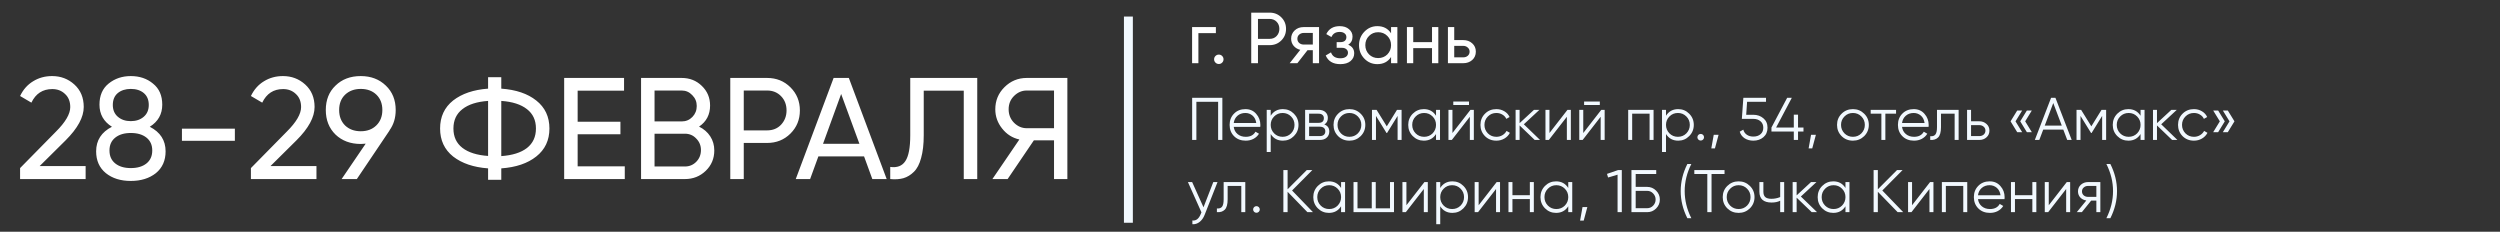 <?xml version="1.0" encoding="UTF-8"?> <svg xmlns="http://www.w3.org/2000/svg" width="561" height="52" viewBox="0 0 561 52" fill="none"><rect x="0" y="0" width="561" height="52" fill="#333333" stroke="none"/> <path d="M19.215 40.182H4.506V37.718L12.544 29.549C14.691 27.41 15.765 25.573 15.765 24.039C15.765 22.785 15.375 21.802 14.594 21.089C13.834 20.354 12.88 19.987 11.73 19.987C9.582 19.987 8.02 21.003 7.044 23.034L4.506 21.543C5.2 20.095 6.176 18.993 7.435 18.236C8.693 17.458 10.114 17.07 11.697 17.07C13.628 17.07 15.288 17.696 16.676 18.95C18.087 20.225 18.791 21.91 18.791 24.006C18.791 26.297 17.436 28.793 14.724 31.494L8.899 37.264H19.215V40.182ZM33.613 28.447C35.978 29.657 37.16 31.494 37.16 33.958C37.16 36.033 36.433 37.664 34.98 38.853C33.504 40.02 31.628 40.603 29.35 40.603C27.072 40.603 25.206 40.02 23.753 38.853C22.299 37.664 21.573 36.033 21.573 33.958C21.573 31.494 22.755 29.657 25.119 28.447C23.254 27.28 22.321 25.627 22.321 23.488C22.321 21.435 23.004 19.857 24.371 18.755C25.76 17.631 27.419 17.07 29.35 17.07C31.324 17.07 32.984 17.631 34.329 18.755C35.717 19.857 36.411 21.435 36.411 23.488C36.411 25.627 35.479 27.28 33.613 28.447ZM29.35 19.954C28.157 19.954 27.18 20.268 26.421 20.895C25.684 21.521 25.315 22.407 25.315 23.553C25.315 24.676 25.695 25.562 26.454 26.211C27.213 26.859 28.178 27.183 29.35 27.183C30.521 27.183 31.487 26.859 32.246 26.211C33.005 25.562 33.385 24.676 33.385 23.553C33.385 22.407 33.016 21.521 32.279 20.895C31.541 20.268 30.565 19.954 29.35 19.954ZM29.35 37.718C30.825 37.718 31.997 37.372 32.864 36.681C33.732 35.989 34.166 35.017 34.166 33.764C34.166 32.532 33.732 31.57 32.864 30.878C31.997 30.187 30.825 29.841 29.35 29.841C27.896 29.841 26.736 30.187 25.868 30.878C25 31.57 24.566 32.532 24.566 33.764C24.566 35.017 25 35.989 25.868 36.681C26.736 37.372 27.896 37.718 29.35 37.718ZM52.704 31.592H40.827V28.869H52.704V31.592ZM71.014 40.182H56.305V37.718L64.343 29.549C66.491 27.41 67.565 25.573 67.565 24.039C67.565 22.785 67.174 21.802 66.393 21.089C65.634 20.354 64.679 19.987 63.529 19.987C61.382 19.987 59.82 21.003 58.843 23.034L56.305 21.543C56.999 20.095 57.976 18.993 59.234 18.236C60.492 17.458 61.913 17.07 63.497 17.07C65.428 17.07 67.087 17.696 68.476 18.95C69.886 20.225 70.591 21.91 70.591 24.006C70.591 26.297 69.235 28.793 66.523 31.494L60.698 37.264H71.014V40.182ZM88.795 24.687C88.795 26.459 88.328 27.983 87.396 29.258H87.428L80.074 40.182H76.657L82.059 32.24C81.408 32.283 81.039 32.305 80.952 32.305C78.653 32.305 76.765 31.602 75.29 30.198C73.837 28.771 73.11 26.935 73.11 24.687C73.11 22.418 73.837 20.592 75.29 19.209C76.744 17.783 78.631 17.07 80.952 17.07C83.23 17.07 85.107 17.783 86.582 19.209C88.057 20.614 88.795 22.44 88.795 24.687ZM80.952 19.954C79.52 19.954 78.349 20.387 77.438 21.251C76.548 22.116 76.104 23.261 76.104 24.687C76.104 26.113 76.548 27.27 77.438 28.156C78.349 29.02 79.52 29.452 80.952 29.452C82.384 29.452 83.545 29.02 84.434 28.156C85.346 27.27 85.801 26.113 85.801 24.687C85.801 23.261 85.356 22.116 84.467 21.251C83.577 20.387 82.406 19.954 80.952 19.954ZM112.488 37.783V40.344H109.527V37.783C106.273 37.545 103.658 36.659 101.684 35.125C99.732 33.569 98.756 31.473 98.756 28.836C98.756 26.2 99.732 24.104 101.684 22.548C103.658 21.013 106.273 20.127 109.527 19.89V17.329H112.488V19.89C115.786 20.127 118.4 21.013 120.33 22.548C122.305 24.104 123.292 26.2 123.292 28.836C123.292 31.473 122.305 33.569 120.33 35.125C118.4 36.659 115.786 37.545 112.488 37.783ZM112.488 22.645V35.028C114.983 34.855 116.903 34.25 118.248 33.212C119.593 32.154 120.265 30.695 120.265 28.836C120.265 26.978 119.593 25.53 118.248 24.493C116.903 23.434 114.983 22.818 112.488 22.645ZM103.767 24.493C102.422 25.53 101.749 26.978 101.749 28.836C101.749 30.695 102.422 32.143 103.767 33.18C105.112 34.217 107.032 34.822 109.527 34.995V22.645C107.032 22.818 105.112 23.434 103.767 24.493ZM129.624 30.133V37.329H140.2V40.182H126.598V17.491H140.037V20.343H129.624V27.313H139.224V30.133H129.624ZM156.87 28.415C157.933 28.934 158.768 29.657 159.376 30.587C159.983 31.516 160.287 32.575 160.287 33.764C160.287 35.579 159.647 37.102 158.367 38.334C157.087 39.566 155.525 40.182 153.681 40.182H143.854V17.491H152.965C154.766 17.491 156.273 18.085 157.488 19.274C158.725 20.462 159.343 21.932 159.343 23.682C159.343 25.714 158.519 27.291 156.87 28.415ZM152.965 20.311H146.88V27.248H152.965C153.92 27.248 154.722 26.913 155.373 26.243C156.024 25.573 156.349 24.752 156.349 23.779C156.349 22.829 156.013 22.018 155.341 21.348C154.69 20.657 153.898 20.311 152.965 20.311ZM146.88 37.362H153.681C154.701 37.362 155.558 37.005 156.252 36.292C156.946 35.579 157.293 34.703 157.293 33.666C157.293 32.651 156.935 31.786 156.219 31.073C155.547 30.36 154.701 30.003 153.681 30.003H146.88V37.362ZM163.874 17.491H172.139C174.222 17.491 175.968 18.193 177.379 19.598C178.789 21.003 179.494 22.731 179.494 24.784C179.494 26.837 178.789 28.566 177.379 29.971C175.968 31.375 174.222 32.078 172.139 32.078H166.9V40.182H163.874V17.491ZM166.9 29.258H172.139C173.419 29.258 174.461 28.836 175.263 27.994C176.088 27.108 176.5 26.038 176.5 24.784C176.5 23.488 176.088 22.418 175.263 21.575C174.439 20.732 173.398 20.311 172.139 20.311H166.9V29.258ZM198.972 40.182H195.75L193.895 35.093H183.645L181.79 40.182H178.568L187.062 17.491H190.479L198.972 40.182ZM188.754 21.089L184.686 32.272H192.854L188.754 21.089ZM199.769 40.182V37.459C201.309 37.675 202.438 37.243 203.153 36.162C203.891 35.082 204.26 33.148 204.26 30.36V17.491H219.294V40.182H216.268V20.343H207.286V30.36C207.286 32.37 207.091 34.066 206.7 35.449C206.332 36.832 205.789 37.87 205.073 38.561C204.379 39.252 203.598 39.728 202.73 39.987C201.884 40.225 200.897 40.29 199.769 40.182ZM230.405 17.491H239.517V40.182H236.523V31.494H232L226.11 40.182H222.693L228.746 31.3C227.184 30.954 225.893 30.133 224.873 28.836C223.854 27.561 223.344 26.124 223.344 24.525C223.344 22.58 224.027 20.927 225.394 19.566C226.783 18.182 228.453 17.491 230.405 17.491ZM230.405 28.771H236.523V20.311H230.405C229.321 20.311 228.366 20.722 227.542 21.543C226.739 22.342 226.338 23.337 226.338 24.525C226.338 25.714 226.739 26.718 227.542 27.54C228.366 28.361 229.321 28.771 230.405 28.771Z" fill="white"></path> <path d="M267.517 21.948H274.297V31.402H273.348V22.839H268.467V31.402H267.517V21.948ZM279.465 24.487C280.477 24.487 281.287 24.843 281.892 25.554C282.516 26.257 282.828 27.09 282.828 28.053C282.828 28.098 282.819 28.238 282.8 28.472H276.848C276.939 29.147 277.228 29.687 277.716 30.092C278.204 30.498 278.814 30.7 279.546 30.7C280.577 30.7 281.305 30.317 281.729 29.552L282.516 30.011C282.217 30.498 281.806 30.88 281.282 31.159C280.767 31.43 280.184 31.565 279.533 31.565C278.466 31.565 277.599 31.231 276.929 30.565C276.261 29.899 275.926 29.052 275.926 28.026C275.926 27.008 276.256 26.166 276.916 25.5C277.576 24.825 278.426 24.487 279.465 24.487ZM279.465 25.352C278.76 25.352 278.168 25.559 277.689 25.973C277.219 26.387 276.939 26.932 276.848 27.607H281.906C281.806 26.887 281.531 26.333 281.078 25.946C280.609 25.55 280.071 25.352 279.465 25.352ZM287.885 24.487C288.852 24.487 289.675 24.829 290.353 25.514C291.039 26.198 291.383 27.035 291.383 28.026C291.383 29.016 291.039 29.854 290.353 30.538C289.675 31.223 288.852 31.565 287.885 31.565C286.683 31.565 285.77 31.069 285.146 30.079V34.104H284.251V24.649H285.146V25.973C285.77 24.983 286.683 24.487 287.885 24.487ZM285.919 29.93C286.434 30.444 287.067 30.7 287.817 30.7C288.567 30.7 289.2 30.444 289.715 29.93C290.231 29.399 290.488 28.764 290.488 28.026C290.488 27.279 290.231 26.648 289.715 26.135C289.2 25.613 288.567 25.352 287.817 25.352C287.067 25.352 286.434 25.613 285.919 26.135C285.404 26.648 285.146 27.279 285.146 28.026C285.146 28.764 285.404 29.399 285.919 29.93ZM297.183 27.931C297.924 28.201 298.295 28.728 298.295 29.512C298.295 30.07 298.105 30.525 297.725 30.876C297.355 31.227 296.835 31.402 296.166 31.402H292.871V24.649H295.895C296.545 24.649 297.052 24.816 297.413 25.149C297.784 25.482 297.969 25.919 297.969 26.459C297.969 27.134 297.707 27.625 297.183 27.931ZM295.895 25.514H293.766V27.567H295.895C296.681 27.567 297.074 27.215 297.074 26.513C297.074 26.198 296.97 25.955 296.762 25.784C296.564 25.604 296.274 25.514 295.895 25.514ZM293.766 30.538H296.166C296.564 30.538 296.866 30.444 297.074 30.255C297.291 30.065 297.4 29.8 297.4 29.458C297.4 29.134 297.291 28.881 297.074 28.701C296.866 28.521 296.564 28.431 296.166 28.431H293.766V30.538ZM305.332 30.552C304.636 31.227 303.795 31.565 302.81 31.565C301.806 31.565 300.961 31.227 300.274 30.552C299.587 29.867 299.244 29.025 299.244 28.026C299.244 27.026 299.587 26.189 300.274 25.514C300.961 24.829 301.806 24.487 302.81 24.487C303.804 24.487 304.645 24.829 305.332 25.514C306.028 26.189 306.376 27.026 306.376 28.026C306.376 29.016 306.028 29.858 305.332 30.552ZM300.911 29.93C301.427 30.444 302.059 30.7 302.81 30.7C303.56 30.7 304.193 30.444 304.708 29.93C305.223 29.399 305.481 28.764 305.481 28.026C305.481 27.279 305.223 26.648 304.708 26.135C304.193 25.613 303.56 25.352 302.81 25.352C302.059 25.352 301.427 25.613 300.911 26.135C300.396 26.648 300.139 27.279 300.139 28.026C300.139 28.764 300.396 29.399 300.911 29.93ZM313.487 24.649H314.517V31.402H313.622V26.014L311.249 29.849H311.141L308.768 26.014V31.402H307.873V24.649H308.904L311.195 28.35L313.487 24.649ZM322.244 25.973V24.649H323.139V31.402H322.244V30.079C321.62 31.069 320.707 31.565 319.505 31.565C318.538 31.565 317.711 31.223 317.024 30.538C316.346 29.854 316.007 29.016 316.007 28.026C316.007 27.035 316.346 26.198 317.024 25.514C317.711 24.829 318.538 24.487 319.505 24.487C320.707 24.487 321.62 24.983 322.244 25.973ZM317.675 29.93C318.19 30.444 318.823 30.7 319.573 30.7C320.323 30.7 320.956 30.444 321.471 29.93C321.986 29.399 322.244 28.764 322.244 28.026C322.244 27.279 321.986 26.648 321.471 26.135C320.956 25.613 320.323 25.352 319.573 25.352C318.823 25.352 318.19 25.613 317.675 26.135C317.159 26.648 316.902 27.279 316.902 28.026C316.902 28.764 317.159 29.399 317.675 29.93ZM329.644 23.569H326.118V22.785H329.644V23.569ZM325.929 29.849L329.969 24.649H330.728V31.402H329.834V26.203L325.793 31.402H325.034V24.649H325.929V29.849ZM335.78 31.565C334.759 31.565 333.909 31.227 333.231 30.552C332.553 29.858 332.214 29.016 332.214 28.026C332.214 27.026 332.553 26.189 333.231 25.514C333.909 24.829 334.759 24.487 335.78 24.487C336.449 24.487 337.05 24.649 337.583 24.974C338.117 25.289 338.506 25.716 338.75 26.257L338.017 26.675C337.837 26.27 337.543 25.95 337.136 25.716C336.738 25.473 336.286 25.352 335.78 25.352C335.03 25.352 334.397 25.613 333.882 26.135C333.367 26.648 333.109 27.279 333.109 28.026C333.109 28.764 333.367 29.399 333.882 29.93C334.397 30.444 335.03 30.7 335.78 30.7C336.277 30.7 336.725 30.583 337.122 30.349C337.529 30.115 337.846 29.791 338.072 29.377L338.817 29.809C338.537 30.349 338.126 30.777 337.583 31.092C337.041 31.407 336.44 31.565 335.78 31.565ZM341.946 27.891L345.58 31.402H344.386L340.997 28.148V31.402H340.102V24.649H340.997V27.634L344.224 24.649H345.444L341.946 27.891ZM347.698 29.849L351.739 24.649H352.498V31.402H351.603V26.203L347.563 31.402H346.803V24.649H347.698V29.849ZM358.999 23.569H355.474V22.785H358.999V23.569ZM355.284 29.849L359.325 24.649H360.084V31.402H359.189V26.203L355.149 31.402H354.389V24.649H355.284V29.849ZM365.365 24.649H371.06V31.402H370.165V25.514H366.26V31.402H365.365V24.649ZM376.589 24.487C377.555 24.487 378.379 24.829 379.056 25.514C379.741 26.198 380.087 27.035 380.087 28.026C380.087 29.016 379.741 29.854 379.056 30.538C378.379 31.223 377.555 31.565 376.589 31.565C375.385 31.565 374.474 31.069 373.85 30.079V34.104H372.955V24.649H373.85V25.973C374.474 24.983 375.385 24.487 376.589 24.487ZM374.623 29.93C375.138 30.444 375.768 30.7 376.521 30.7C377.27 30.7 377.904 30.444 378.419 29.93C378.934 29.399 379.192 28.764 379.192 28.026C379.192 27.279 378.934 26.648 378.419 26.135C377.904 25.613 377.27 25.352 376.521 25.352C375.768 25.352 375.138 25.613 374.623 26.135C374.107 26.648 373.85 27.279 373.85 28.026C373.85 28.764 374.107 29.399 374.623 29.93ZM382.385 30.795C382.385 31.002 382.314 31.177 382.168 31.322C382.026 31.466 381.85 31.538 381.639 31.538C381.433 31.538 381.256 31.466 381.111 31.322C380.968 31.177 380.894 31.002 380.894 30.795C380.894 30.588 380.968 30.412 381.111 30.268C381.256 30.124 381.433 30.052 381.639 30.052C381.85 30.052 382.026 30.124 382.168 30.268C382.314 30.412 382.385 30.588 382.385 30.795ZM384.561 30.255H385.646L384.833 33.294H384.019L384.561 30.255ZM391.846 25.757H393.446C394.341 25.757 395.09 26.018 395.697 26.54C396.32 27.053 396.632 27.76 396.632 28.661C396.632 29.552 396.32 30.264 395.697 30.795C395.09 31.308 394.341 31.565 393.446 31.565C392.714 31.565 392.066 31.389 391.507 31.038C390.954 30.678 390.585 30.183 390.395 29.552L391.195 29.093C391.331 29.588 391.598 29.971 391.995 30.241C392.392 30.511 392.876 30.646 393.446 30.646C394.114 30.646 394.653 30.471 395.059 30.119C395.476 29.759 395.683 29.273 395.683 28.661C395.683 28.048 395.476 27.567 395.059 27.215C394.653 26.855 394.114 26.675 393.446 26.675H390.87L391.209 21.948H396.293V22.839H392.049L391.846 25.757ZM403.479 28.62H404.7V29.512H403.479V31.402H402.53V29.512H397.514V28.62L401.039 21.948H402.083L398.558 28.62H402.53V25.73H403.479V28.62ZM406.398 30.255H407.483L406.669 33.294H405.856L406.398 30.255ZM418.32 30.552C417.621 31.227 416.781 31.565 415.798 31.565C414.794 31.565 413.947 31.227 413.262 30.552C412.574 29.867 412.232 29.025 412.232 28.026C412.232 27.026 412.574 26.189 413.262 25.514C413.947 24.829 414.794 24.487 415.798 24.487C416.791 24.487 417.632 24.829 418.32 25.514C419.015 26.189 419.364 27.026 419.364 28.026C419.364 29.016 419.015 29.858 418.32 30.552ZM413.9 29.93C414.415 30.444 415.045 30.7 415.798 30.7C416.547 30.7 417.181 30.444 417.696 29.93C418.211 29.399 418.469 28.764 418.469 28.026C418.469 27.279 418.211 26.648 417.696 26.135C417.181 25.613 416.547 25.352 415.798 25.352C415.045 25.352 414.415 25.613 413.9 26.135C413.384 26.648 413.127 27.279 413.127 28.026C413.127 28.764 413.384 29.399 413.9 29.93ZM419.781 24.649H425.475V25.514H423.075V31.402H422.181V25.514H419.781V24.649ZM429.435 24.487C430.445 24.487 431.255 24.843 431.862 25.554C432.485 26.257 432.797 27.09 432.797 28.053C432.797 28.098 432.787 28.238 432.77 28.472H426.818C426.906 29.147 427.197 29.687 427.686 30.092C428.174 30.498 428.784 30.7 429.516 30.7C430.546 30.7 431.272 30.317 431.699 29.552L432.485 30.011C432.187 30.498 431.774 30.88 431.252 31.159C430.736 31.43 430.153 31.565 429.502 31.565C428.435 31.565 427.567 31.231 426.899 30.565C426.228 29.899 425.896 29.052 425.896 28.026C425.896 27.008 426.225 26.166 426.886 25.5C427.543 24.825 428.394 24.487 429.435 24.487ZM429.435 25.352C428.73 25.352 428.136 25.559 427.658 25.973C427.187 26.387 426.906 26.932 426.818 27.607H431.875C431.774 26.887 431.499 26.333 431.048 25.946C430.577 25.55 430.038 25.352 429.435 25.352ZM434.662 24.649H439.516V31.402H438.621V25.514H435.556V28.526C435.556 29.651 435.34 30.426 434.906 30.849C434.479 31.272 433.892 31.457 433.143 31.402V30.565C433.665 30.619 434.051 30.493 434.295 30.187C434.54 29.881 434.662 29.327 434.662 28.526V24.649ZM442.305 27.215H444.163C444.787 27.215 445.319 27.414 445.763 27.81C446.207 28.197 446.427 28.697 446.427 29.309C446.427 29.93 446.207 30.435 445.763 30.822C445.339 31.209 444.804 31.402 444.163 31.402H441.411V24.649H442.305V27.215ZM442.305 30.538H444.163C444.553 30.538 444.878 30.426 445.139 30.201C445.4 29.966 445.532 29.669 445.532 29.309C445.532 28.949 445.4 28.656 445.139 28.431C444.878 28.197 444.553 28.08 444.163 28.08H442.305V30.538ZM452.661 24.798H453.773L452.281 27.229L453.773 29.66H452.661L451.17 27.229L452.661 24.798ZM454.83 24.798H455.942L454.451 27.229L455.942 29.66H454.83L453.339 27.229L454.83 24.798ZM464.888 31.402H463.884L463.003 29.079H458.502L457.62 31.402H456.617L460.264 21.948H461.24L464.888 31.402ZM460.752 23.123L458.841 28.188H462.664L460.752 23.123ZM471.586 24.649H472.616V31.402H471.721V26.014L469.349 29.849H469.24L466.867 26.014V31.402H465.973V24.649H467.003L469.294 28.35L471.586 24.649ZM480.342 25.973V24.649H481.236V31.402H480.342V30.079C479.718 31.069 478.806 31.565 477.603 31.565C476.637 31.565 475.809 31.223 475.121 30.538C474.443 29.854 474.104 29.016 474.104 28.026C474.104 27.035 474.443 26.198 475.121 25.514C475.809 24.829 476.637 24.487 477.603 24.487C478.806 24.487 479.718 24.983 480.342 25.973ZM475.772 29.93C476.287 30.444 476.921 30.7 477.67 30.7C478.423 30.7 479.053 30.444 479.569 29.93C480.084 29.399 480.342 28.764 480.342 28.026C480.342 27.279 480.084 26.648 479.569 26.135C479.053 25.613 478.423 25.352 477.67 25.352C476.921 25.352 476.287 25.613 475.772 26.135C475.257 26.648 474.999 27.279 474.999 28.026C474.999 28.764 475.257 29.399 475.772 29.93ZM484.975 27.891L488.609 31.402H487.416L484.026 28.148V31.402H483.131V24.649H484.026V27.634L487.253 24.649H488.474L484.975 27.891ZM492.317 31.565C491.294 31.565 490.446 31.227 489.768 30.552C489.09 29.858 488.751 29.016 488.751 28.026C488.751 27.026 489.09 26.189 489.768 25.514C490.446 24.829 491.294 24.487 492.317 24.487C492.985 24.487 493.585 24.649 494.121 24.974C494.653 25.289 495.043 25.716 495.287 26.257L494.555 26.675C494.372 26.27 494.08 25.95 493.673 25.716C493.273 25.473 492.823 25.352 492.317 25.352C491.565 25.352 490.934 25.613 490.419 26.135C489.904 26.648 489.646 27.279 489.646 28.026C489.646 28.764 489.904 29.399 490.419 29.93C490.934 30.444 491.565 30.7 492.317 30.7C492.812 30.7 493.26 30.583 493.66 30.349C494.067 30.115 494.382 29.791 494.609 29.377L495.355 29.809C495.073 30.349 494.663 30.777 494.121 31.092C493.578 31.407 492.975 31.565 492.317 31.565ZM496.639 24.798H497.751L499.243 27.229L497.751 29.66H496.639L498.131 27.229L496.639 24.798ZM498.809 24.798H499.921L501.412 27.229L499.921 29.66H498.809L500.3 27.229L498.809 24.798ZM270.067 46.516L272.263 40.857H273.212L270.311 48.232C270.039 48.916 269.66 49.443 269.172 49.812C268.693 50.19 268.159 50.356 267.572 50.312V49.474C268.385 49.573 269.005 49.105 269.429 48.07L269.606 47.651L266.568 40.857H267.517L270.067 46.516ZM274.588 40.857H279.443V47.61H278.548V41.721H275.483V44.733C275.483 45.859 275.266 46.633 274.833 47.057C274.407 47.48 273.82 47.664 273.07 47.61V46.773C273.594 46.827 273.978 46.701 274.222 46.395C274.466 46.089 274.588 45.535 274.588 44.733V40.857ZM282.694 47.002C282.694 47.209 282.622 47.385 282.477 47.529C282.332 47.673 282.156 47.745 281.948 47.745C281.74 47.745 281.564 47.673 281.419 47.529C281.275 47.385 281.202 47.209 281.202 47.002C281.202 46.796 281.275 46.62 281.419 46.476C281.564 46.332 281.74 46.26 281.948 46.26C282.156 46.26 282.332 46.332 282.477 46.476C282.622 46.62 282.694 46.796 282.694 47.002ZM289.941 42.748L294.632 47.61H293.385L288.938 43.032V47.61H287.988V38.156H288.938V42.478L293.249 38.156H294.497L289.941 42.748ZM300.939 42.181V40.857H301.834V47.61H300.939V46.287C300.315 47.277 299.403 47.772 298.2 47.772C297.233 47.772 296.406 47.43 295.719 46.746C295.041 46.062 294.702 45.224 294.702 44.234C294.702 43.243 295.041 42.406 295.719 41.721C296.406 41.037 297.233 40.695 298.2 40.695C299.403 40.695 300.315 41.19 300.939 42.181ZM296.37 46.138C296.885 46.651 297.518 46.908 298.268 46.908C299.018 46.908 299.651 46.651 300.166 46.138C300.682 45.607 300.939 44.972 300.939 44.234C300.939 43.486 300.682 42.856 300.166 42.343C299.651 41.82 299.018 41.559 298.268 41.559C297.518 41.559 296.885 41.82 296.37 42.343C295.855 42.856 295.597 43.486 295.597 44.234C295.597 44.972 295.855 45.607 296.37 46.138ZM311.919 46.746V40.857H312.813V47.61H303.729V40.857H304.624V46.746H307.824V40.857H308.719V46.746H311.919ZM315.6 46.057L319.641 40.857H320.4V47.61H319.505V42.41L315.465 47.61H314.706V40.857H315.6V46.057ZM325.927 40.695C326.894 40.695 327.716 41.037 328.394 41.721C329.081 42.406 329.425 43.243 329.425 44.234C329.425 45.224 329.081 46.062 328.394 46.746C327.716 47.43 326.894 47.772 325.927 47.772C324.725 47.772 323.811 47.277 323.188 46.287V50.312H322.293V40.857H323.188V42.181C323.811 41.19 324.725 40.695 325.927 40.695ZM323.961 46.138C324.476 46.651 325.109 46.908 325.859 46.908C326.609 46.908 327.242 46.651 327.757 46.138C328.272 45.607 328.53 44.972 328.53 44.234C328.53 43.486 328.272 42.856 327.757 42.343C327.242 41.82 326.609 41.559 325.859 41.559C325.109 41.559 324.476 41.82 323.961 42.343C323.445 42.856 323.188 43.486 323.188 44.234C323.188 44.972 323.445 45.607 323.961 46.138ZM331.808 46.057L335.848 40.857H336.608V47.61H335.713V42.41L331.672 47.61H330.913V40.857H331.808V46.057ZM343.298 43.801V40.857H344.193V47.61H343.298V44.666H339.393V47.61H338.5V40.857H339.393V43.801H343.298ZM351.918 42.181V40.857H352.813V47.61H351.918V46.287C351.295 47.277 350.379 47.772 349.179 47.772C348.21 47.772 347.383 47.43 346.698 46.746C346.02 46.062 345.681 45.224 345.681 44.234C345.681 43.243 346.02 42.406 346.698 41.721C347.383 41.037 348.21 40.695 349.179 40.695C350.379 40.695 351.295 41.19 351.918 42.181ZM347.349 46.138C347.864 46.651 348.495 46.908 349.247 46.908C349.996 46.908 350.63 46.651 351.145 46.138C351.661 45.607 351.918 44.972 351.918 44.234C351.918 43.486 351.661 42.856 351.145 42.343C350.63 41.82 349.996 41.559 349.247 41.559C348.495 41.559 347.864 41.82 347.349 42.343C346.834 42.856 346.576 43.486 346.576 44.234C346.576 44.972 346.834 45.607 347.349 46.138ZM355.115 46.462H356.2L355.386 49.501H354.572L355.115 46.462ZM360.61 39.02L363.118 38.156H363.932V47.61H362.982V39.196L360.854 39.831L360.61 39.02ZM367.047 41.938H369.623C370.399 41.938 371.07 42.217 371.63 42.775C372.189 43.333 372.47 44 372.47 44.774C372.47 45.557 372.189 46.228 371.63 46.786C371.077 47.336 370.409 47.61 369.623 47.61H366.098V38.156H371.657V39.047H367.047V41.938ZM367.047 46.719H369.623C370.148 46.719 370.596 46.53 370.965 46.152C371.335 45.764 371.521 45.305 371.521 44.774C371.521 44.252 371.335 43.797 370.965 43.41C370.602 43.023 370.155 42.829 369.623 42.829H367.047V46.719ZM379.534 48.961H378.64C377.646 46.98 377.148 44.954 377.148 42.883C377.148 40.812 377.646 38.786 378.64 36.805H379.534C378.541 38.786 378.043 40.812 378.043 42.883C378.043 44.954 378.541 46.98 379.534 48.961ZM380.206 38.156H386.985V39.047H384.07V47.61H383.121V39.047H380.206V38.156ZM392.67 46.759C391.975 47.435 391.134 47.772 390.148 47.772C389.144 47.772 388.3 47.435 387.612 46.759C386.924 46.075 386.582 45.233 386.582 44.234C386.582 43.234 386.924 42.397 387.612 41.721C388.3 41.037 389.144 40.695 390.148 40.695C391.141 40.695 391.982 41.037 392.67 41.721C393.365 42.397 393.714 43.234 393.714 44.234C393.714 45.224 393.365 46.066 392.67 46.759ZM388.249 46.138C388.765 46.651 389.399 46.908 390.148 46.908C390.897 46.908 391.531 46.651 392.046 46.138C392.561 45.607 392.819 44.972 392.819 44.234C392.819 43.486 392.561 42.856 392.046 42.343C391.531 41.82 390.897 41.559 390.148 41.559C389.399 41.559 388.765 41.82 388.249 42.343C387.734 42.856 387.477 43.486 387.477 44.234C387.477 44.972 387.734 45.607 388.249 46.138ZM399.473 44.22V40.857H400.368V47.61H399.473V45.044C398.947 45.314 398.303 45.449 397.534 45.449C396.639 45.449 395.961 45.247 395.5 44.842C395.039 44.427 394.809 43.819 394.809 43.018V40.857H395.703V43.018C395.703 43.576 395.849 43.981 396.137 44.234C396.436 44.486 396.893 44.612 397.507 44.612C398.195 44.612 398.849 44.481 399.473 44.22ZM404.113 44.099L407.747 47.61H406.554L403.164 44.355V47.61H402.269V40.857H403.164V43.842L406.391 40.857H407.612L404.113 44.099ZM414.123 42.181V40.857H415.018V47.61H414.123V46.287C413.499 47.277 412.588 47.772 411.384 47.772C410.418 47.772 409.591 47.43 408.903 46.746C408.225 46.062 407.886 45.224 407.886 44.234C407.886 43.243 408.225 42.406 408.903 41.721C409.591 41.037 410.418 40.695 411.384 40.695C412.588 40.695 413.499 41.19 414.123 42.181ZM409.554 46.138C410.069 46.651 410.703 46.908 411.452 46.908C412.205 46.908 412.835 46.651 413.35 46.138C413.866 45.607 414.123 44.972 414.123 44.234C414.123 43.486 413.866 42.856 413.35 42.343C412.835 41.82 412.205 41.559 411.452 41.559C410.703 41.559 410.069 41.82 409.554 42.343C409.039 42.856 408.781 43.486 408.781 44.234C408.781 44.972 409.039 45.607 409.554 46.138ZM422.391 42.748L427.082 47.61H425.835L421.387 43.032V47.61H420.438V38.156H421.387V42.478L425.699 38.156H426.947L422.391 42.748ZM429.065 46.057L433.106 40.857H433.865V47.61H432.97V42.41L428.93 47.61H428.17V40.857H429.065V46.057ZM435.756 40.857H441.451V47.61H440.556V41.721H436.651V47.61H435.756V40.857ZM446.475 40.695C447.488 40.695 448.295 41.051 448.902 41.762C449.526 42.464 449.837 43.297 449.837 44.261C449.837 44.306 449.827 44.445 449.81 44.679H443.858C443.949 45.355 444.238 45.895 444.726 46.3C445.214 46.705 445.824 46.908 446.556 46.908C447.587 46.908 448.315 46.525 448.739 45.76L449.526 46.219C449.227 46.705 448.817 47.088 448.292 47.367C447.776 47.637 447.193 47.772 446.543 47.772C445.475 47.772 444.607 47.439 443.939 46.773C443.271 46.107 442.936 45.26 442.936 44.234C442.936 43.216 443.265 42.374 443.926 41.708C444.587 41.033 445.434 40.695 446.475 40.695ZM446.475 41.559C445.77 41.559 445.177 41.766 444.699 42.181C444.227 42.595 443.949 43.14 443.858 43.815H448.915C448.817 43.095 448.539 42.541 448.088 42.154C447.617 41.758 447.082 41.559 446.475 41.559ZM456.061 43.801V40.857H456.956V47.61H456.061V44.666H452.156V47.61H451.261V40.857H452.156V43.801H456.061ZM459.742 46.057L463.783 40.857H464.542V47.61H463.647V42.41L459.607 47.61H458.847V40.857H459.742V46.057ZM468.566 40.857H471.318V47.61H470.423V45.017H469.257L467.169 47.61H466.03L468.172 44.99C467.62 44.909 467.169 44.684 466.817 44.315C466.471 43.937 466.301 43.482 466.301 42.951C466.301 42.347 466.518 41.847 466.952 41.451C467.403 41.055 467.942 40.857 468.566 40.857ZM468.566 44.18H470.423V41.721H468.566C468.176 41.721 467.85 41.839 467.589 42.073C467.325 42.298 467.196 42.59 467.196 42.951C467.196 43.311 467.325 43.608 467.589 43.842C467.85 44.067 468.176 44.18 468.566 44.18ZM473.569 48.961H472.674C473.667 46.98 474.165 44.954 474.165 42.883C474.165 40.812 473.667 38.786 472.674 36.805H473.569C474.562 38.786 475.06 40.812 475.06 42.883C475.06 44.954 474.562 46.98 473.569 48.961Z" fill="#F2F9FF"></path> <path d="M267.506 6.078H272.843V7.439H268.921V14.182H267.506V6.078ZM273.501 14.36C273.208 14.36 272.959 14.257 272.753 14.052C272.547 13.847 272.444 13.598 272.444 13.306C272.444 13.015 272.547 12.766 272.753 12.561C272.959 12.356 273.208 12.253 273.501 12.253C273.805 12.253 274.054 12.356 274.25 12.561C274.456 12.766 274.559 13.015 274.559 13.306C274.559 13.598 274.456 13.847 274.25 14.052C274.054 14.257 273.805 14.36 273.501 14.36ZM280.777 2.836H284.91C285.951 2.836 286.824 3.187 287.529 3.89C288.234 4.592 288.587 5.457 288.587 6.483C288.587 7.51 288.234 8.374 287.529 9.076C286.824 9.779 285.951 10.13 284.91 10.13H282.29V14.182H280.777V2.836ZM282.29 8.72H284.91C285.55 8.72 286.07 8.509 286.472 8.088C286.884 7.645 287.09 7.11 287.09 6.483C287.09 5.835 286.884 5.3 286.472 4.878C286.06 4.457 285.539 4.246 284.91 4.246H282.29V8.72ZM292.529 6.078H295.995V14.182H294.596V11.264H293.408L291.13 14.182H289.406L291.781 11.183C291.163 11.032 290.664 10.729 290.284 10.276C289.915 9.822 289.731 9.292 289.731 8.687C289.731 7.942 289.997 7.32 290.528 6.823C291.06 6.326 291.727 6.078 292.529 6.078ZM292.578 10H294.596V7.391H292.578C292.166 7.391 291.819 7.515 291.537 7.763C291.266 8.001 291.13 8.315 291.13 8.704C291.13 9.082 291.266 9.395 291.537 9.644C291.819 9.881 292.166 10 292.578 10ZM302.534 10.033C303.434 10.411 303.884 11.054 303.884 11.961C303.884 12.664 303.607 13.247 303.054 13.712C302.501 14.166 301.736 14.393 300.76 14.393C299.133 14.393 298.043 13.744 297.49 12.447L298.677 11.751C298.981 12.637 299.681 13.08 300.776 13.08C301.308 13.08 301.725 12.966 302.029 12.739C302.333 12.512 302.485 12.21 302.485 11.832C302.485 11.508 302.36 11.243 302.111 11.037C301.872 10.832 301.547 10.729 301.134 10.729H299.947V9.449H300.825C301.237 9.449 301.557 9.352 301.785 9.157C302.013 8.952 302.127 8.677 302.127 8.331C302.127 7.974 301.991 7.693 301.72 7.488C301.449 7.272 301.086 7.164 300.63 7.164C299.719 7.164 299.1 7.547 298.775 8.315L297.62 7.65C298.195 6.461 299.198 5.867 300.63 5.867C301.498 5.867 302.192 6.094 302.713 6.548C303.244 6.991 303.51 7.547 303.51 8.217C303.51 9.038 303.184 9.644 302.534 10.033ZM312.154 7.472V6.078H313.57V14.182H312.154V12.788C311.46 13.858 310.435 14.393 309.079 14.393C307.929 14.393 306.958 13.982 306.166 13.161C305.364 12.329 304.962 11.318 304.962 10.13C304.962 8.952 305.364 7.947 306.166 7.115C306.969 6.283 307.94 5.867 309.079 5.867C310.435 5.867 311.46 6.402 312.154 7.472ZM309.258 13.031C310.082 13.031 310.771 12.755 311.324 12.204C311.877 11.632 312.154 10.94 312.154 10.13C312.154 9.309 311.877 8.622 311.324 8.071C310.771 7.51 310.082 7.229 309.258 7.229C308.444 7.229 307.761 7.51 307.208 8.071C306.654 8.622 306.378 9.309 306.378 10.13C306.378 10.94 306.654 11.632 307.208 12.204C307.761 12.755 308.444 13.031 309.258 13.031ZM321.344 9.449V6.078H322.759V14.182H321.344V10.794H317.13V14.182H315.714V6.078H317.13V9.449H321.344ZM326.329 8.995H328.347C329.161 8.995 329.833 9.238 330.365 9.725C330.907 10.2 331.178 10.821 331.178 11.588C331.178 12.356 330.907 12.982 330.365 13.469C329.822 13.944 329.15 14.182 328.347 14.182H324.914V6.078H326.329V8.995ZM326.329 12.869H328.347C328.759 12.869 329.101 12.75 329.372 12.512C329.643 12.275 329.779 11.967 329.779 11.588C329.779 11.21 329.638 10.902 329.356 10.665C329.085 10.416 328.748 10.292 328.347 10.292H326.329V12.869Z" fill="white"></path> <path d="M253.213 49.985V3.714" stroke="#F2F9FF" stroke-width="2"></path> </svg> 